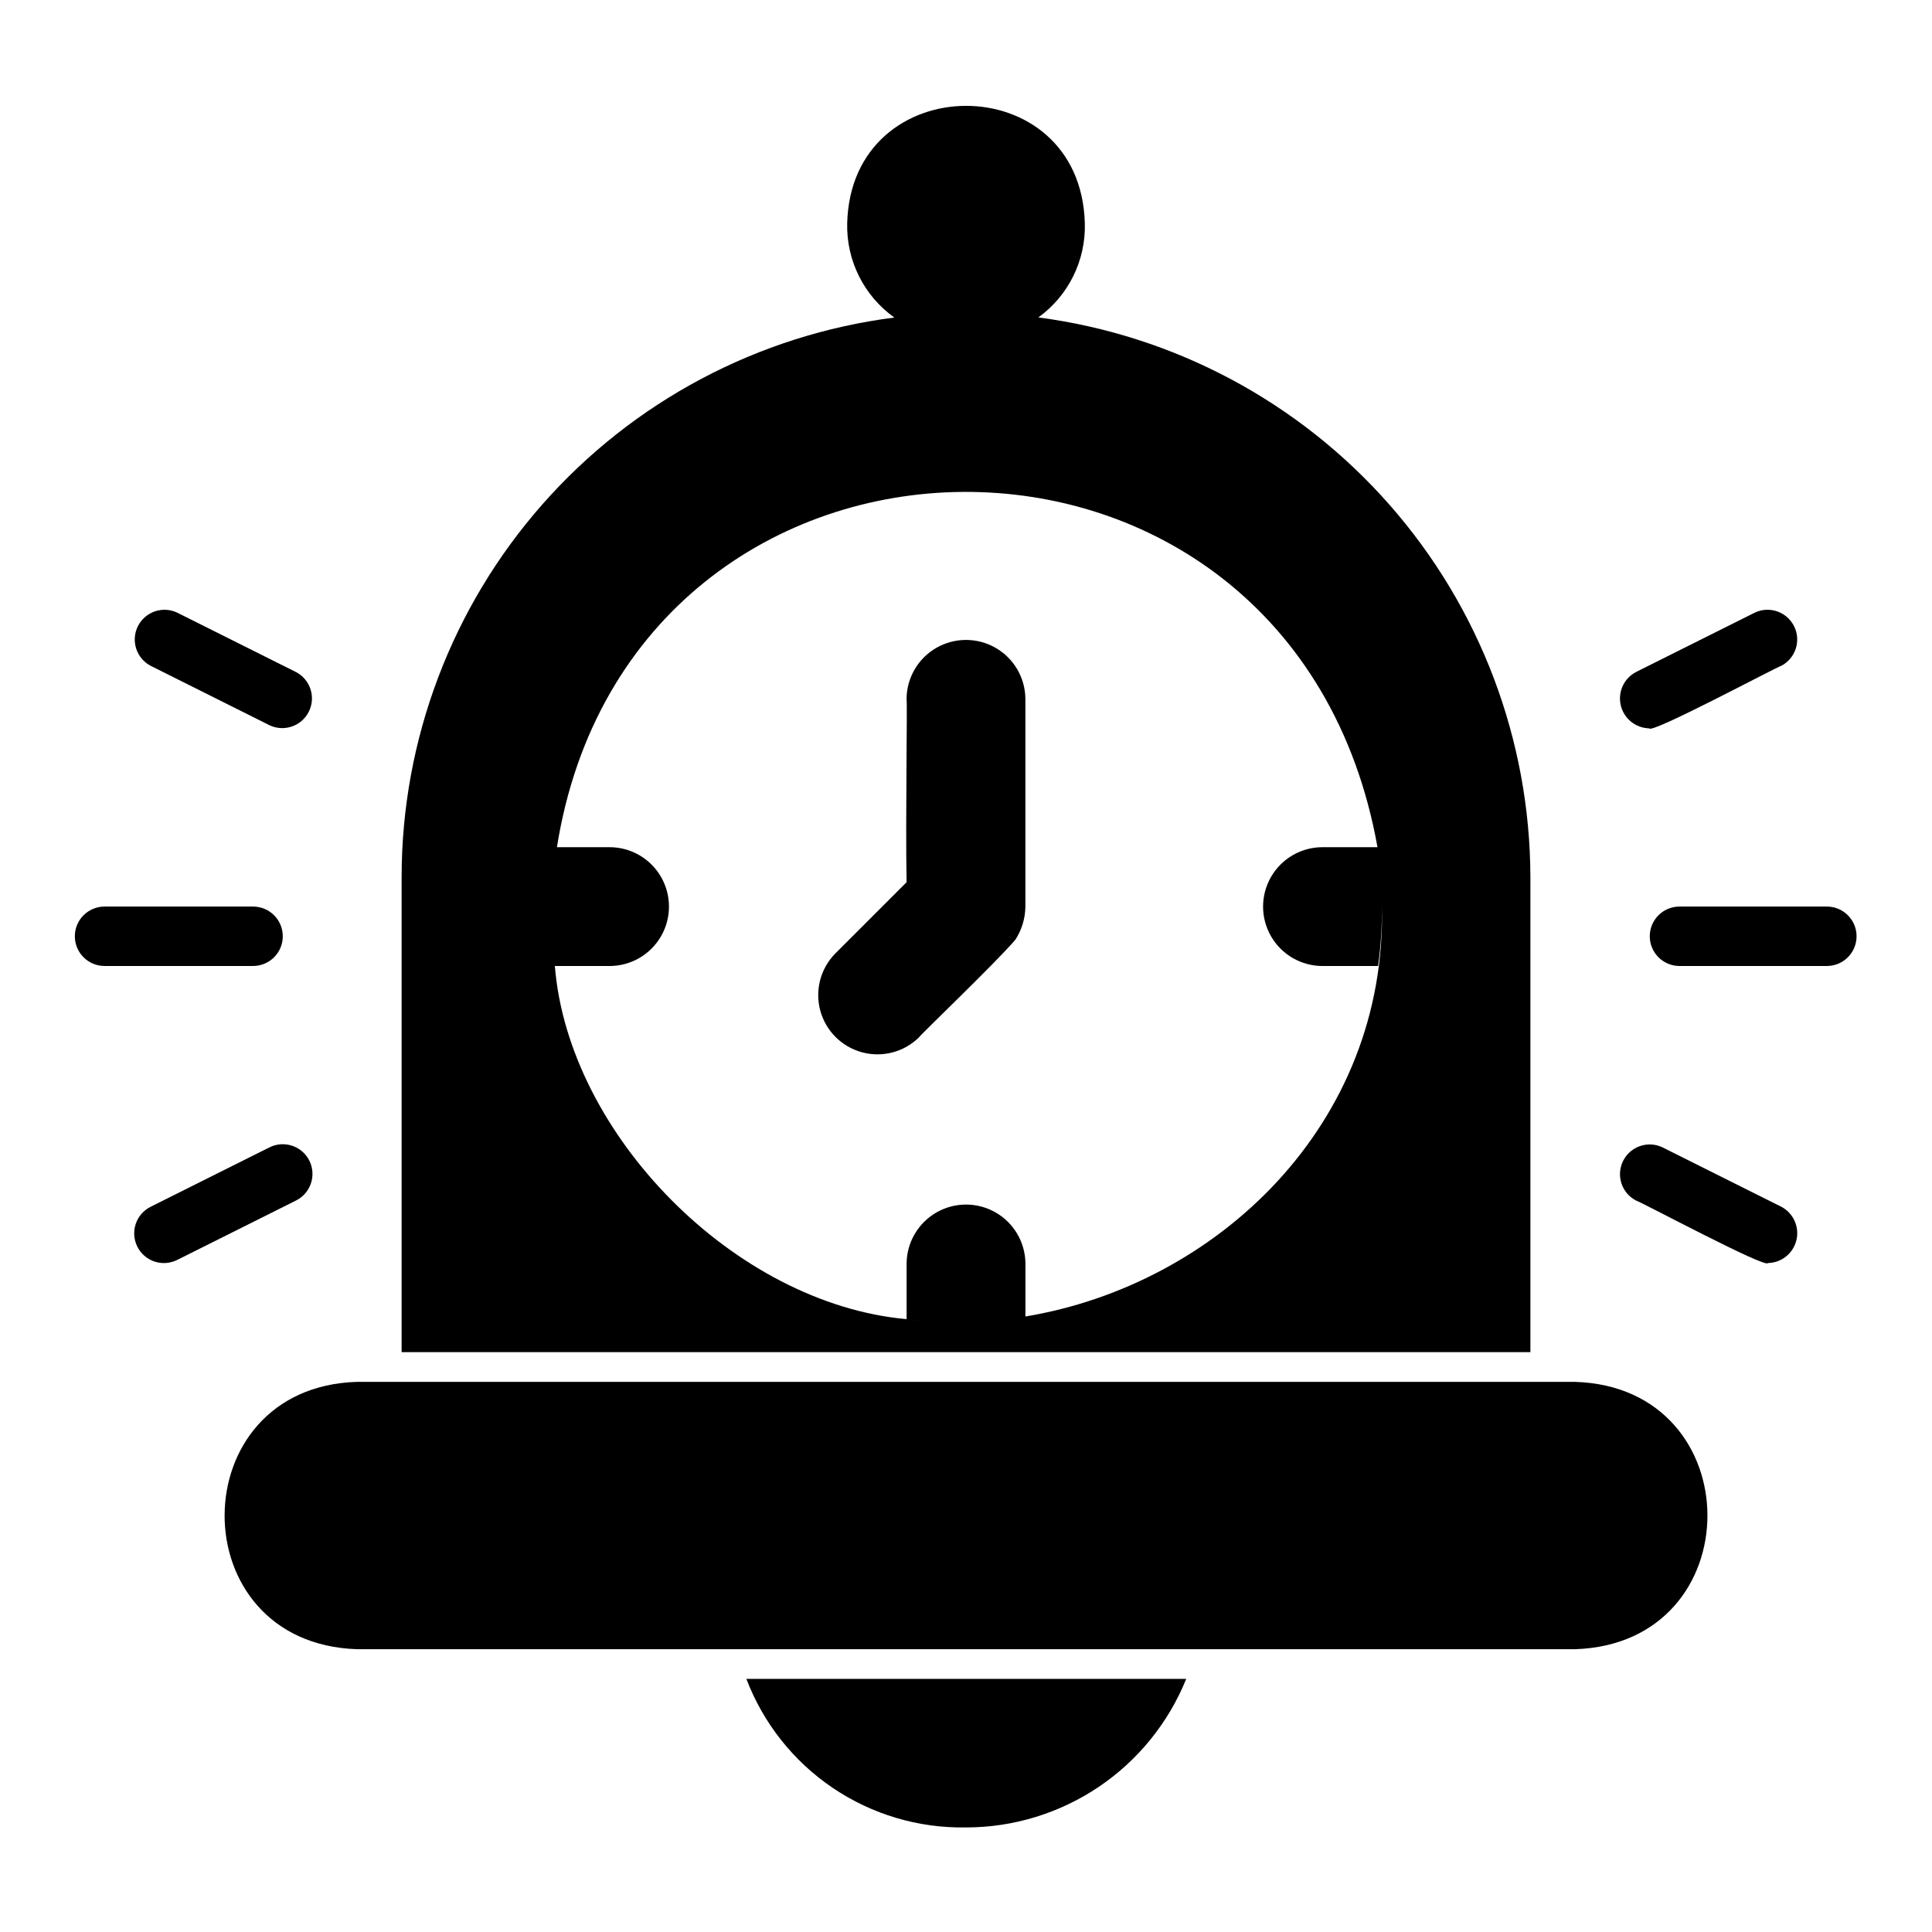 <?xml version="1.0" encoding="UTF-8"?>
<!-- Uploaded to: SVG Repo, www.svgrepo.com, Generator: SVG Repo Mixer Tools -->
<svg fill="#000000" width="800px" height="800px" version="1.1" viewBox="144 144 512 512" xmlns="http://www.w3.org/2000/svg">
 <g>
  <path d="m400 628.29c12.539 0 24.797-3.75 35.195-10.762 10.398-7.012 18.465-16.973 23.164-28.602h-116.56c4.477 11.75 12.465 21.836 22.879 28.879 10.414 7.043 22.746 10.703 35.32 10.484z"/>
  <path d="m561.38 510.21h-322.75c-46.637 1.344-46.977 69.324 0 70.848h322.75c46.891-1.473 46.734-69.453 0-70.848z"/>
  <path d="m549.57 376.38c-0.098-36.312-13.367-71.355-37.348-98.621-23.984-27.27-57.043-44.906-93.047-49.637 7.977-5.762 12.586-15.094 12.316-24.926-1.102-41.645-61.953-41.406-62.977 0v-0.004c-0.23 9.879 4.449 19.227 12.496 24.957-36.066 4.609-69.215 22.203-93.25 49.484-24.031 27.281-37.305 62.387-37.328 98.746v125.95h299.14zm-165.15 117.23c1.73 0.207 3.477 0.328 5.223 0.457-1.746-0.121-3.488-0.242-5.223-0.457zm8.082 0.684c0.457 0.023 0.918 0.008 1.379 0.027-0.461-0.012-0.918-0.004-1.379-0.023zm23.246-1.41v-14.164c-0.086-5.566-3.109-10.672-7.941-13.43-4.836-2.758-10.77-2.758-15.602 0-4.836 2.758-7.856 7.863-7.945 13.43v14.867c-45.52-4.082-89.641-48.941-93.219-93.586h14.5c5.625 0 10.82-3.004 13.633-7.875s2.812-10.871 0-15.742c-2.812-4.871-8.008-7.871-13.633-7.871h-13.953c19.816-124.26 194.78-126.81 217.46 0h-14.578c-5.621 0-10.82 3-13.633 7.871-2.812 4.871-2.812 10.871 0 15.742s8.012 7.875 13.633 7.875h14.723c0.758-5.32 1.098-10.688 1.023-16.059 1.426 58.199-43.852 100.54-94.465 108.94zm93.523-122.87c0.211 1.664 0.406 3.328 0.535 5.016-0.137-1.688-0.324-3.356-0.535-5.016z"/>
  <path d="m384.25 329.15c0.238 1.488-0.305 31.625 0.004 48.648l-18.977 18.973c-3.871 3.984-5.348 9.719-3.887 15.078 1.465 5.359 5.652 9.547 11.012 11.008 5.359 1.465 11.094-0.012 15.074-3.887 0.707-1.023 19.914-19.34 25.582-25.898h0.004c1.711-2.625 2.641-5.684 2.676-8.816v-55.105c-0.062-5.582-3.078-10.711-7.922-13.484-4.848-2.773-10.797-2.773-15.645 0-4.844 2.773-7.859 7.902-7.922 13.484z"/>
  <path d="m628.29 384.25h-39.363c-4.285 0.086-7.719 3.586-7.719 7.871 0 4.289 3.434 7.789 7.719 7.875h39.363c4.285-0.086 7.719-3.586 7.719-7.875s-3.434-7.785-7.719-7.871z"/>
  <path d="m581.06 337.02c0.348 1.617 33.691-16.234 35-16.574 3.801-1.992 5.305-6.66 3.387-10.496s-6.555-5.434-10.426-3.59l-31.488 15.742v0.004c-3.191 1.684-4.844 5.312-4.012 8.824 0.832 3.508 3.934 6.016 7.539 6.09z"/>
  <path d="m616.06 463.8-31.488-15.742c-3.871-1.844-8.508-0.25-10.426 3.586-1.918 3.836-0.414 8.504 3.387 10.496 1.418 0.391 34.531 18.137 35 16.574 3.609-0.074 6.707-2.578 7.539-6.09 0.832-3.512-0.82-7.141-4.012-8.824z"/>
  <path d="m218.94 392.12c0-2.086-0.828-4.09-2.305-5.566-1.477-1.477-3.481-2.305-5.566-2.305h-39.359c-4.348 0-7.875 3.523-7.875 7.871s3.527 7.875 7.875 7.875h39.359c2.086 0 4.09-0.832 5.566-2.305 1.477-1.477 2.305-3.481 2.305-5.57z"/>
  <path d="m183.93 320.45 31.488 15.742c3.871 1.84 8.504 0.246 10.422-3.59 1.918-3.836 0.414-8.5-3.383-10.492l-31.484-15.746c-3.875-1.844-8.512-0.246-10.43 3.59s-0.41 8.504 3.387 10.496z"/>
  <path d="m225.98 451.58c-1.953-3.883-6.672-5.457-10.562-3.519l-31.488 15.742c-1.875 0.93-3.297 2.57-3.961 4.551-0.664 1.984-0.512 4.148 0.422 6.019 0.938 1.871 2.578 3.293 4.562 3.953 1.984 0.656 4.148 0.5 6.019-0.441l31.488-15.742h-0.004c1.871-0.934 3.289-2.57 3.949-4.551s0.508-4.144-0.426-6.012z"/>
 </g>
</svg>
